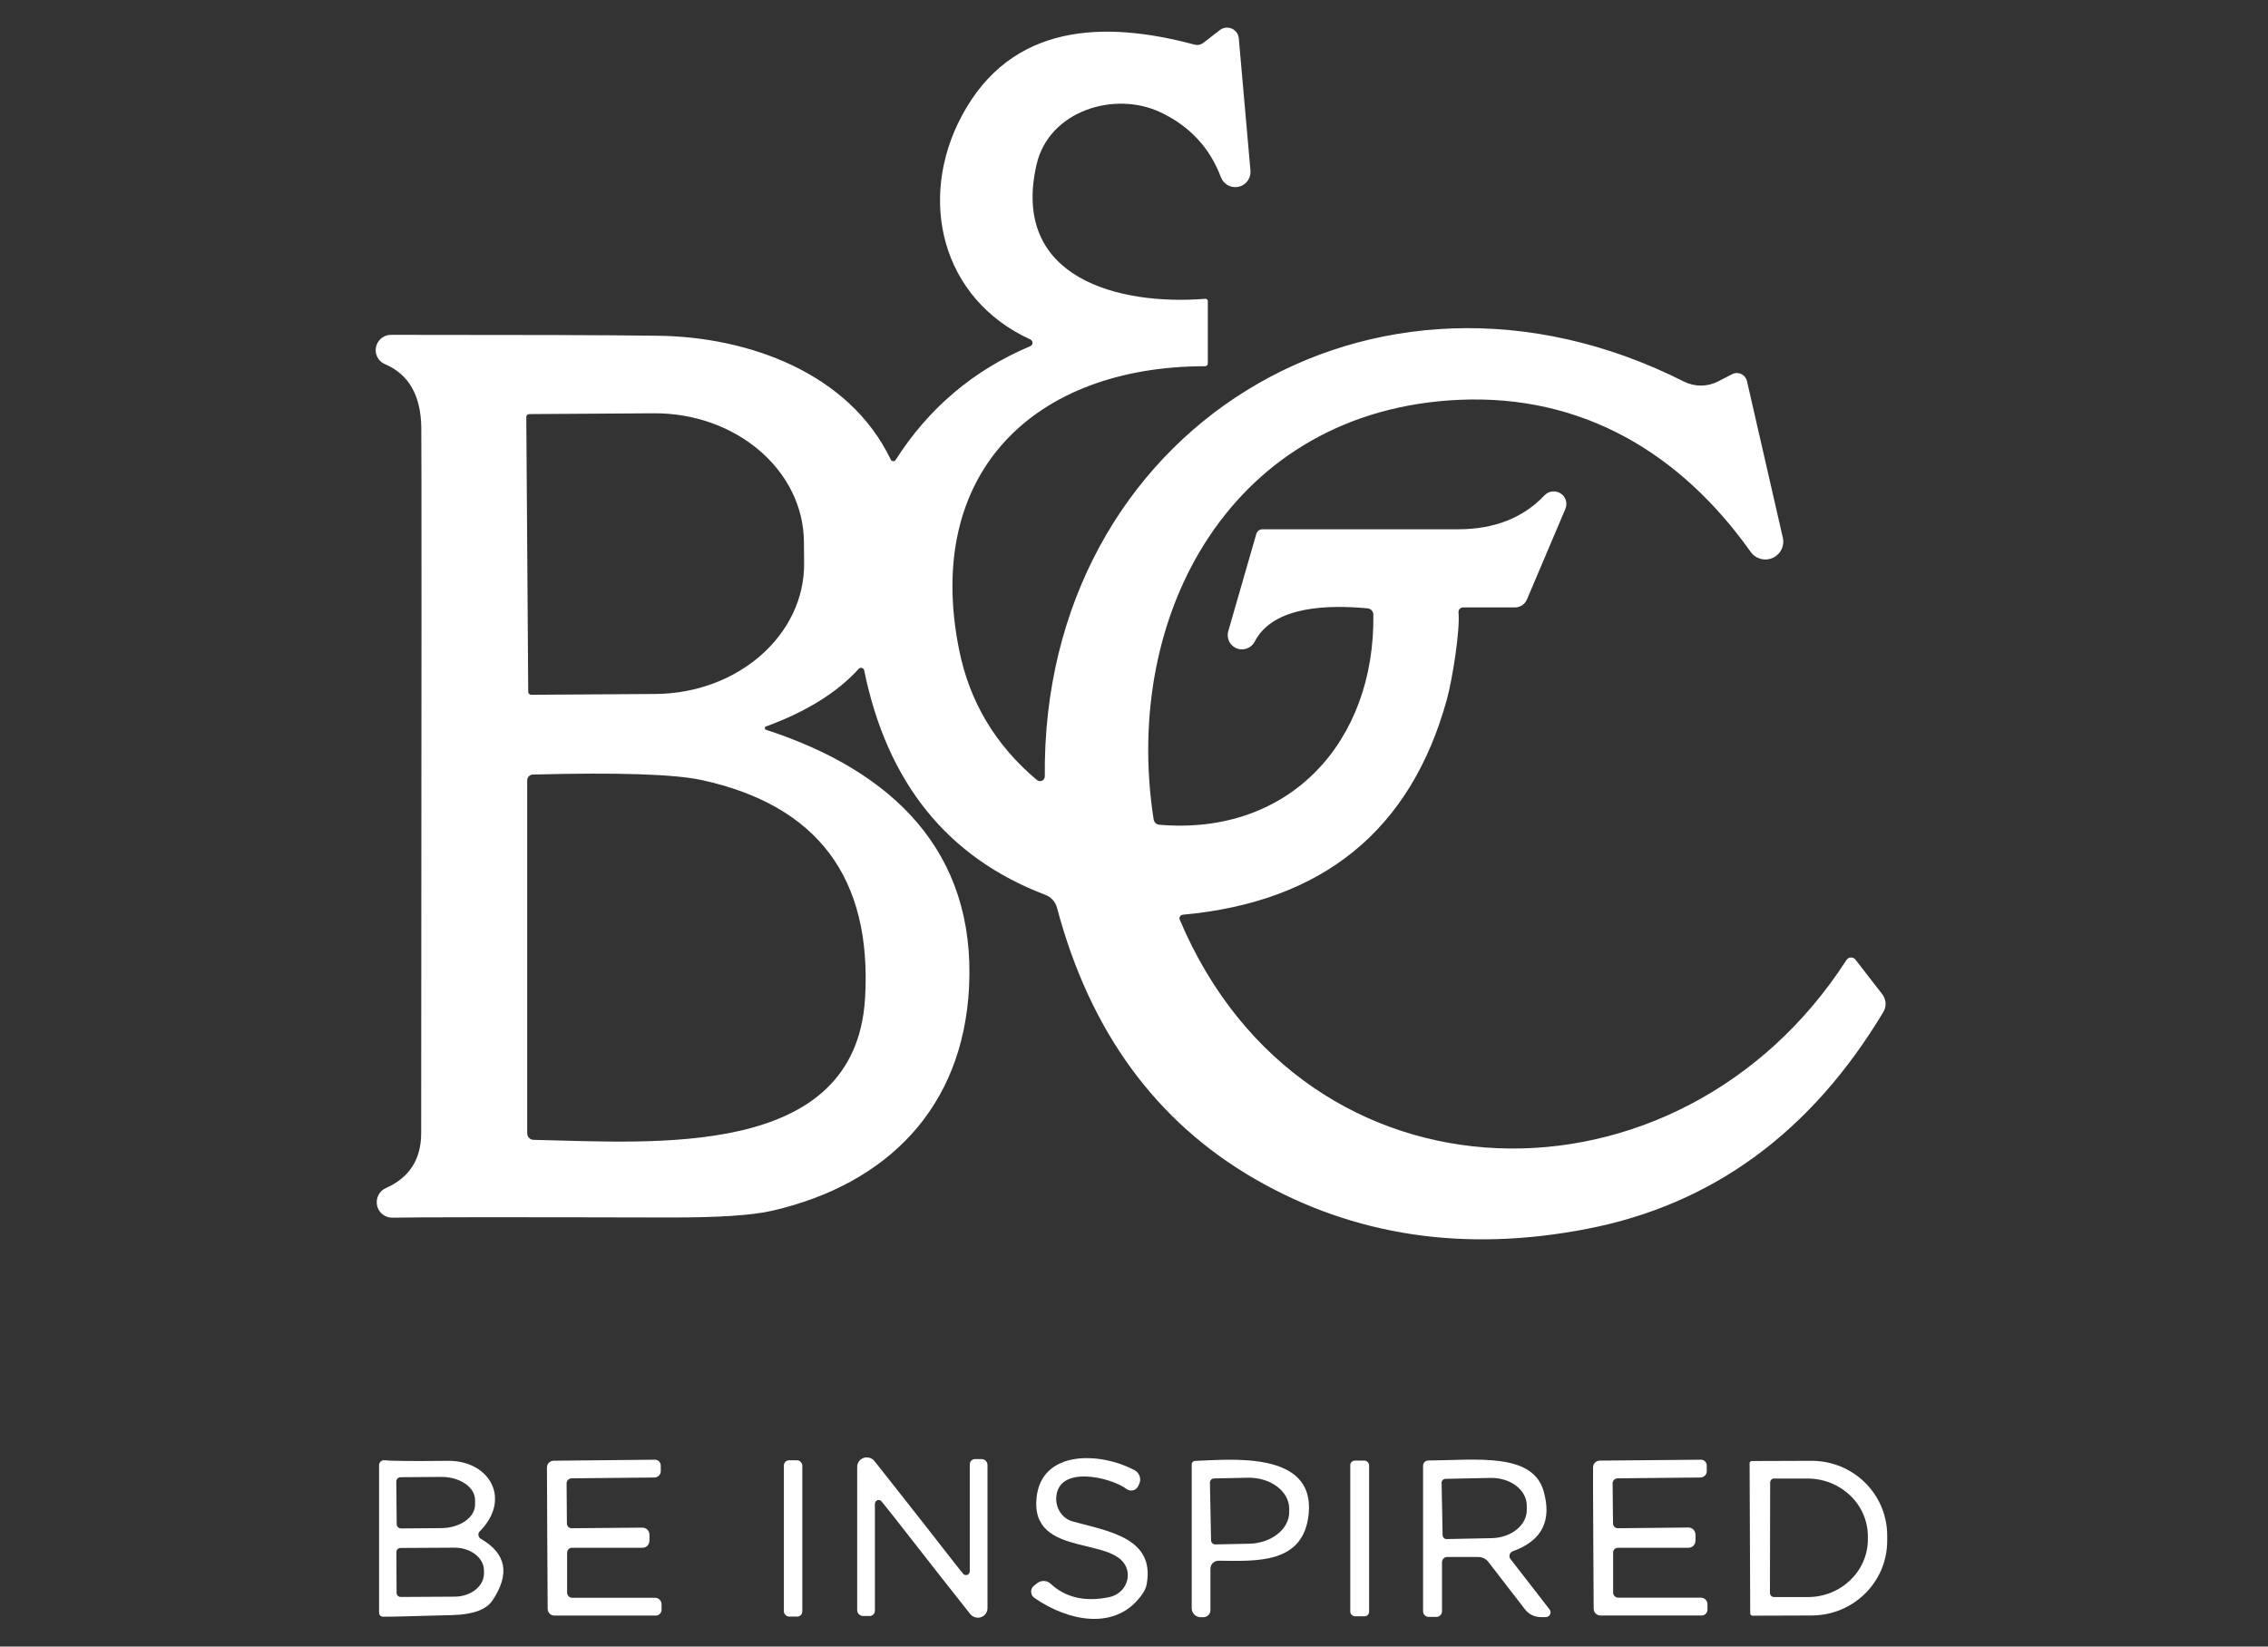 <svg xmlns="http://www.w3.org/2000/svg" id="Calque_1" viewBox="0 0 224 162.67"><rect x="0" y="0" width="224" height="162.67" fill="#333333" stroke="none"/><defs><style>      .st0 {        display: none;        fill: #300549;      }      .st1 {        fill: #fff;      }      .st2 {        fill: none;      }    </style></defs><rect class="st0" width="224" height="162.67"></rect><g><path class="st2" d="M101.76,34.19c-5.6,2.36-10.03,6.11-13.3,11.24-.08.13-.25.17-.38.08-.04-.03-.08-.07-.1-.11-4.12-8.61-14.11-12.13-22.98-12.24-5.06-.07-13.85-.1-26.38-.09-.83,0-1.51.68-1.51,1.51,0,.61.36,1.15.92,1.39,2.33.99,3.52,3.06,3.58,6.2.03,1.79.03,25.04-.01,69.75,0,2.6-1.16,4.41-3.48,5.44-.77.34-1.12,1.24-.78,2.02.25.57.82.93,1.44.91,1.87-.05,10.98-.06,27.32-.02,4.83.01,8.24-.21,10.23-.68,11.29-2.63,18.78-10.14,19.38-22.08.67-13.37-7.51-21.33-20.04-25.42-.09-.02-.15-.11-.13-.2.01-.06.06-.11.12-.13,4-1.47,7.05-3.37,9.16-5.7.12-.12.31-.13.44-.01.05.04.08.1.09.16,2.27,11.12,8.24,18.52,17.91,22.19.55.21.97.67,1.13,1.25,3.25,12.23,9.77,21.16,19.54,26.81,9.79,5.65,20.76,7.29,32.89,4.92,12.35-2.41,22.08-9.55,29.19-21.41.33-.55.29-1.24-.1-1.75l-2.65-3.42c-.19-.24-.53-.29-.77-.1-.05.04-.09.09-.13.14-16.49,25.62-53.48,25.27-65.84-3.99-.08-.18,0-.38.18-.46.04-.02.07-.03.11-.03,13.83-1.26,22.53-8.35,26.09-21.26.57-2.07,1.32-6.94,1.15-8.6-.03-.25.15-.47.4-.5.02,0,.04,0,.05,0h5.12c.52,0,.99-.31,1.19-.79l3.79-8.93c.27-.63-.02-1.37-.65-1.64-.48-.21-1.05-.09-1.41.29-2.11,2.23-4.96,3.34-8.55,3.35-11.23.01-17.66.02-19.31,0-.28,0-.52.19-.6.46l-2.77,9.61c-.21.75.22,1.53.97,1.74.65.18,1.33-.11,1.64-.71,1.87-3.64,7.56-3.62,11.14-3.29.33.03.58.3.58.62.17,12.5-8.22,21.86-21.14,20.76-.28-.02-.51-.24-.56-.52-3.17-20.37,7.81-40.46,30.18-41.46,12.14-.54,21.85,5.24,28.79,15.03.56.8,1.67.99,2.47.42.59-.41.86-1.14.7-1.84l-3.54-15.46c-.13-.55-.68-.9-1.23-.77-.08.02-.16.05-.24.09l-1.38.71c-1.06.55-2.31.55-3.37.02-30.64-15.49-63.46,4.77-63.13,39,0,.26-.21.47-.47.47-.11,0-.22-.04-.31-.11-4.09-3.44-6.65-7.72-7.68-12.85-3.53-17.51,7.42-28.02,24.29-28.03.15,0,.27-.12.27-.26v-6.17c0-.13-.1-.23-.23-.23,0,0-.01,0-.02,0-8.46.68-19.27-1.98-16.66-13.28,1.22-5.29,7.71-7.31,12.27-5.13,2.87,1.37,4.84,3.5,5.93,6.39.29.78,1.16,1.18,1.94.9.65-.24,1.05-.88.98-1.57l-1.15-13.04c-.05-.64-.61-1.11-1.25-1.06-.23.02-.44.1-.62.24l-1.64,1.27c-.24.19-.56.25-.86.17-8.96-2.41-18.1-2.11-22.98,7.02-4.39,8.21-2.06,18.07,6.77,22.11.18.09.26.3.18.48-.04.08-.1.14-.19.17" vector-effect="non-scaling-stroke"></path><path class="st2" d="M102.13,156.65c-.33.25-.39.72-.14,1.05.05.06.1.11.17.16,3.33,2.32,8.18,3.37,10.74-.49.18-.27.31-.58.36-.9.8-4.52-3.72-5.18-7.31-6.16-1-.27-1.68-1.25-1.63-2.35.16-3.25,5.35-2.04,6.94-.86.34.26.82.19,1.07-.14.03-.05.06-.09.09-.15l.1-.22c.23-.49.02-1.08-.46-1.34-3.42-1.83-9.17-2-9.68,2.67-.68,6.21,8.28,3.63,8.97,7.32.22,1.16-.58,2.3-1.81,2.55-2.37.49-4.3.05-5.79-1.34-.36-.33-.91-.35-1.3-.05l-.32.25" vector-effect="non-scaling-stroke"></path><path class="st2" d="M47.38,151.3c3.18-3.2.97-7.01-3.14-6.97-3.61.04-5.69.02-6.24-.06-.27-.04-.52.15-.55.41,0,.02,0,.04,0,.07v14.58c0,.22.17.39.39.39h0c.67,0,2.98-.05,6.91-.16,1.99-.06,3.28-.54,3.89-1.43,1.77-2.63,1.38-4.66-1.15-6.11-.22-.13-.3-.41-.17-.63.02-.03.04-.06.07-.09" vector-effect="non-scaling-stroke"></path><path class="st2" d="M79.24,144.78c0-.28-.23-.51-.51-.51h-.8c-.28,0-.51.23-.51.51v14.42c0,.28.23.51.51.51h.8c.28,0,.51-.23.51-.51h0v-14.42" vector-effect="non-scaling-stroke"></path><path class="st2" d="M90.38,152.53c1.45,1.87,3.27,4.18,5.44,6.92.32.42.93.5,1.35.17.24-.18.38-.47.37-.77v-14.12c-.01-.32-.27-.58-.58-.58,0,0,0,0,0,0h-.65c-.29,0-.52.23-.52.52v10.58c0,.2-.18.36-.38.36-.1,0-.19-.05-.26-.12-.24-.27-1.35-1.68-3.32-4.22-1.46-1.87-3.28-4.17-5.45-6.92-.32-.42-.93-.5-1.35-.17-.24.18-.38.47-.37.77v14.12c.01.32.27.58.58.58,0,0,0,0,0,0h.65c.29,0,.52-.23.52-.52h0v-10.58c0-.2.18-.36.38-.36.1,0,.19.05.26.12.24.27,1.35,1.68,3.33,4.22" vector-effect="non-scaling-stroke"></path><path class="st2" d="M120.35,154.19c3.75.03,8.46.37,8.91-4.71.54-6.14-7.63-5.29-11.24-5.15-.18,0-.32.16-.32.34v14.21c0,.49.39.89.88.89h.28c.38,0,.69-.31.69-.69h0v-4.1c0-.44.35-.79.79-.79,0,0,0,0,.01,0" vector-effect="non-scaling-stroke"></path><path class="st2" d="M149.42,153.25c2.87-1.03,3.88-3.01,3.03-5.96-1.11-3.81-6.65-3.04-11.39-3-.28,0-.51.23-.51.52v14.38c0,.3.25.55.55.55h.77c.3,0,.55-.25.55-.55h0v-4.85c0-.29.23-.52.52-.52h3.05c.4,0,.77.18,1.01.49l3.62,4.69c.37.48.95.76,1.56.76h.5c.26,0,.47-.22.46-.48,0-.1-.03-.19-.09-.27l-3.86-4.98c-.17-.22-.13-.53.09-.7.04-.03.09-.06.14-.08" vector-effect="non-scaling-stroke"></path><path class="st2" d="M54.05,151.96c.03,4.3.04,6.63.04,6.99,0,.37.3.66.67.66h10.01c.31,0,.57-.26.57-.58h0v-.53c0-.36-.29-.65-.65-.65h-8.17c-.28,0-.51-.23-.51-.51h0v-3.94c0-.27.21-.48.48-.48h6.96c.37,0,.67-.29.69-.66,0-.09.01-.21.01-.34,0-.14,0-.26-.01-.36-.03-.37-.33-.65-.7-.64l-6.96.06c-.27,0-.48-.2-.49-.47,0,0,0,0,0,0l-.03-3.94c0-.28.22-.51.5-.52h0l8.16-.08c.36,0,.65-.29.65-.65,0,0,0,0,0-.01v-.53c-.02-.32-.27-.57-.58-.57l-10.01.1c-.37,0-.66.3-.66.67,0,.36,0,2.69.03,6.98" vector-effect="non-scaling-stroke"></path><path class="st2" d="M135.22,144.75c0-.25-.2-.45-.45-.45h-.96c-.25,0-.45.2-.45.45v14.48c0,.25.2.45.45.45h.96c.25,0,.45-.2.45-.45v-14.48" vector-effect="non-scaling-stroke"></path><path class="st2" d="M157.36,151.95c.03,4.3.04,6.63.04,6.99,0,.37.3.66.67.66h10c.31,0,.57-.26.57-.58v-.53c0-.36-.29-.65-.65-.65h-8.16c-.28,0-.51-.23-.51-.51v-3.94c0-.27.21-.48.48-.48h6.96c.37,0,.67-.28.69-.65,0-.1.01-.22.01-.35,0-.14,0-.26-.01-.36-.03-.37-.33-.65-.7-.64l-6.96.07c-.27,0-.48-.21-.48-.48h0l-.04-3.94c0-.28.22-.5.5-.51l8.16-.08c.36,0,.65-.29.65-.65,0,0,0,0,0-.01v-.53c-.02-.32-.27-.57-.58-.57l-10,.09c-.37,0-.66.3-.66.67,0,.36,0,2.69.02,6.98" vector-effect="non-scaling-stroke"></path><path class="st2" d="M172.8,144.56l.06,14.84c0,.12.1.22.22.22h0l5.87-.02c4.12-.02,7.45-3.32,7.44-7.39v-.54c-.01-4.07-3.36-7.36-7.49-7.35,0,0,0,0-.01,0l-5.87.02c-.12,0-.22.1-.22.22h0" vector-effect="non-scaling-stroke"></path><path class="st2" d="M51.98,41.21l.19,27.14c0,.16.14.29.3.29l12.27-.08c8.16-.06,14.73-5.84,14.68-12.91,0,0,0,0,0,0l-.02-2.12c-.05-7.07-6.71-12.76-14.86-12.7l-12.27.08c-.17,0-.3.14-.29.31,0,0,0,0,0,0" vector-effect="non-scaling-stroke"></path><path class="st2" d="M52.69,112.61c11.84.24,31.82,2,32.75-14.02.69-11.85-4.68-19.02-16.11-21.52-2.71-.59-8.27-.77-16.7-.55-.31.01-.56.26-.56.57v34.88c0,.35.28.63.62.64" vector-effect="non-scaling-stroke"></path><path class="st2" d="M39.14,146.36l.04,4.22c0,.23.19.42.42.42l3.99-.03c1.85-.02,3.34-1.06,3.33-2.34h0v-.44c-.01-1.28-1.52-2.3-3.37-2.28l-3.99.03c-.23,0-.42.19-.42.42h0" vector-effect="non-scaling-stroke"></path><path class="st2" d="M39.15,153.34l.02,4.02c0,.23.18.41.41.41h0l5.31-.03c1.61,0,2.91-1.03,2.91-2.28v-.3c0-1.25-1.31-2.27-2.93-2.26,0,0,0,0,0,0l-5.31.03c-.23,0-.41.18-.41.41" vector-effect="non-scaling-stroke"></path><path class="st2" d="M119.5,146.49l.11,5.67c0,.23.19.42.42.42l3.33-.07c2.22-.04,4-1.46,3.97-3.17v-.32c-.03-1.71-1.85-3.07-4.08-3.03,0,0,0,0-.01,0l-3.33.07c-.23,0-.42.2-.41.43,0,0,0,0,0,0" vector-effect="non-scaling-stroke"></path><path class="st2" d="M142.38,146.5l.1,5.16c0,.22.19.4.41.39h0l4.44-.09c1.94-.04,3.49-1.3,3.46-2.81,0,0,0,0,0,0v-.48c-.05-1.51-1.64-2.7-3.58-2.66l-4.44.09c-.22,0-.4.19-.39.41h0" vector-effect="non-scaling-stroke"></path><path class="st2" d="M174.83,146.47l-.02,10.9c0,.23.18.41.41.41h3.29c3.29.02,5.96-2.53,5.97-5.68h0v-.32c0-3.15-2.66-5.7-5.95-5.71h-3.29c-.23-.01-.41.17-.41.4h0" vector-effect="non-scaling-stroke"></path></g><path class="st1" d="M101.76,34.19c.18-.07.27-.28.19-.46-.03-.08-.1-.15-.18-.19-8.83-4.04-11.16-13.9-6.77-22.11,4.88-9.13,14.02-9.43,22.98-7.02.3.08.62.02.86-.17l1.64-1.27c.5-.39,1.23-.3,1.63.2.14.18.22.39.24.62l1.15,13.04c.08.83-.52,1.57-1.35,1.65-.69.07-1.33-.34-1.57-.98-1.09-2.89-3.06-5.02-5.93-6.39-4.56-2.18-11.05-.16-12.27,5.13-2.61,11.3,8.2,13.96,16.66,13.28.13-.01.24.08.25.21,0,0,0,.01,0,.02v6.17c0,.14-.12.26-.27.26-16.87.01-27.82,10.52-24.29,28.03,1.03,5.13,3.59,9.41,7.68,12.85.21.17.51.14.67-.06.07-.08.11-.19.11-.3-.33-34.23,32.49-54.49,63.13-39,1.06.53,2.31.53,3.37-.02l1.38-.71c.5-.26,1.12-.07,1.38.44.04.08.07.16.09.24l3.54,15.46c.22.95-.37,1.9-1.33,2.12-.7.16-1.43-.12-1.84-.7-6.94-9.79-16.65-15.57-28.79-15.03-22.37,1-33.35,21.09-30.18,41.46.05.28.28.5.56.52,12.92,1.1,21.31-8.26,21.14-20.76,0-.32-.25-.59-.58-.62-3.58-.33-9.27-.35-11.14,3.29-.36.69-1.21.96-1.9.61-.6-.31-.89-.99-.71-1.64l2.77-9.61c.08-.27.32-.46.6-.46,1.65,0,8.08,0,19.31,0,3.59,0,6.44-1.12,8.55-3.35.47-.5,1.26-.53,1.77-.06.39.36.5.92.29,1.41l-3.79,8.93c-.2.48-.67.79-1.19.79h-5.12c-.25,0-.45.2-.45.45,0,.02,0,.04,0,.05.17,1.66-.58,6.53-1.15,8.6-3.56,12.91-12.26,20-26.09,21.26-.19.02-.34.19-.32.38,0,.04.01.08.03.11,12.36,29.26,49.35,29.61,65.84,3.99.16-.26.5-.33.76-.17.05.03.1.08.14.13l2.65,3.42c.39.51.43,1.2.1,1.75-7.11,11.86-16.84,19-29.19,21.41-12.13,2.37-23.1.73-32.89-4.92-9.77-5.65-16.29-14.58-19.54-26.81-.16-.58-.58-1.04-1.13-1.25-9.67-3.67-15.64-11.07-17.91-22.19-.03-.17-.2-.28-.37-.24-.06.01-.12.04-.16.09-2.11,2.33-5.16,4.23-9.16,5.7-.09.03-.14.12-.12.21.02.06.07.11.13.12,12.53,4.09,20.71,12.05,20.04,25.42-.6,11.94-8.09,19.45-19.38,22.08-1.99.47-5.4.69-10.23.68-16.34-.04-25.45-.03-27.32.02-.84.02-1.55-.64-1.57-1.49-.02-.62.34-1.19.91-1.44,2.32-1.03,3.48-2.84,3.48-5.44.04-44.71.04-67.96.01-69.75-.06-3.14-1.25-5.21-3.58-6.2-.77-.33-1.13-1.21-.8-1.98.24-.56.78-.92,1.39-.92,12.53,0,21.32.02,26.38.09,8.87.11,18.86,3.63,22.98,12.24.07.14.24.2.37.13.05-.02.08-.06.11-.1,3.27-5.13,7.7-8.88,13.3-11.24ZM51.98,41.21l.19,27.14c0,.16.14.29.3.29l12.27-.08c8.16-.06,14.73-5.84,14.68-12.91,0,0,0,0,0,0l-.02-2.12c-.05-7.07-6.71-12.76-14.86-12.7l-12.27.08c-.17,0-.3.14-.29.31,0,0,0,0,0,0ZM52.69,112.61c11.84.24,31.82,2,32.75-14.02.69-11.85-4.68-19.02-16.11-21.52-2.71-.59-8.27-.77-16.7-.55-.31.01-.56.26-.56.57v34.88c0,.35.28.63.62.64Z"></path><path class="st1" d="M103.75,156.45c1.49,1.39,3.42,1.83,5.79,1.34,1.23-.25,2.03-1.39,1.81-2.55-.69-3.69-9.65-1.11-8.97-7.32.51-4.67,6.26-4.5,9.68-2.67.48.26.69.85.46,1.34l-.1.22c-.17.38-.62.55-1.01.38-.05-.02-.1-.05-.15-.09-1.59-1.18-6.78-2.39-6.94.86-.05,1.1.63,2.08,1.63,2.35,3.59.98,8.11,1.64,7.31,6.16-.05.32-.18.63-.36.9-2.56,3.86-7.41,2.81-10.74.49-.34-.24-.42-.7-.19-1.04.04-.06.1-.12.16-.17l.32-.25c.39-.3.94-.28,1.3.05Z"></path><path class="st1" d="M47.48,152.02c2.53,1.45,2.92,3.48,1.15,6.11-.61.89-1.9,1.37-3.89,1.43-3.93.11-6.24.17-6.91.16-.22,0-.39-.17-.39-.39h0v-14.58c0-.27.22-.49.49-.49.02,0,.04,0,.07,0,.55.08,2.63.1,6.24.06,4.11-.04,6.32,3.77,3.14,6.97-.18.18-.17.47,0,.65.03.03.06.05.09.07ZM39.14,146.36l.04,4.22c0,.23.19.42.42.42l3.99-.03c1.85-.02,3.34-1.06,3.33-2.34h0v-.44c-.01-1.28-1.52-2.3-3.37-2.28l-3.99.03c-.23,0-.42.19-.42.42h0ZM39.15,153.34l.02,4.02c0,.23.18.41.41.41h0l5.31-.03c1.61,0,2.91-1.03,2.91-2.28v-.3c0-1.25-1.31-2.27-2.93-2.26,0,0,0,0,0,0l-5.31.03c-.23,0-.41.18-.41.41Z"></path><rect class="st1" x="77.42" y="144.27" width="1.82" height="15.44" rx=".51" ry=".51"></rect><path class="st1" d="M90.38,152.53c-1.98-2.54-3.09-3.95-3.33-4.22-.14-.15-.37-.16-.52-.02-.07.07-.11.16-.12.26v10.58c0,.29-.23.52-.52.52h-.65c-.31,0-.57-.25-.58-.57,0,0,0,0,0-.01v-14.12c-.02-.53.41-.97.94-.97.3,0,.59.13.77.37,2.17,2.75,3.99,5.05,5.45,6.92,1.97,2.54,3.08,3.95,3.32,4.22.14.15.37.16.52.02.07-.07.11-.16.12-.26v-10.58c0-.29.23-.52.52-.52h.65c.31,0,.57.25.58.57,0,0,0,0,0,.01v14.12c.02.53-.41.97-.94.97-.3,0-.59-.13-.77-.37-2.17-2.74-3.99-5.05-5.44-6.92Z"></path><path class="st1" d="M119.55,154.98v4.1c0,.38-.31.69-.69.69h-.28c-.49,0-.88-.4-.88-.89h0v-14.21c0-.18.14-.33.32-.34,3.61-.14,11.78-.99,11.24,5.15-.45,5.08-5.16,4.74-8.91,4.71-.44,0-.79.34-.8.78,0,0,0,0,0,.01ZM119.5,146.49l.11,5.67c0,.23.19.42.42.42l3.33-.07c2.22-.04,4-1.46,3.97-3.17v-.32c-.03-1.71-1.85-3.07-4.08-3.03,0,0,0,0-.01,0l-3.33.07c-.23,0-.42.2-.41.43,0,0,0,0,0,0Z"></path><path class="st1" d="M149.19,154.03l3.86,4.98c.15.21.11.5-.1.66-.08.06-.17.09-.27.09h-.5c-.61,0-1.19-.28-1.56-.76l-3.62-4.69c-.24-.31-.61-.49-1.01-.49h-3.05c-.29,0-.52.23-.52.52v4.85c0,.3-.25.55-.55.55h-.77c-.3,0-.55-.25-.55-.55h0v-14.38c0-.29.23-.52.51-.52,4.74-.04,10.28-.81,11.39,3,.85,2.95-.16,4.93-3.03,5.96-.26.09-.4.38-.31.64.02.05.04.1.08.14ZM142.38,146.5l.1,5.16c0,.22.19.4.41.39h0l4.44-.09c1.94-.04,3.49-1.3,3.46-2.81,0,0,0,0,0,0v-.48c-.05-1.51-1.64-2.7-3.58-2.66l-4.44.09c-.22,0-.4.19-.39.41h0Z"></path><path class="st1" d="M54.05,151.96c-.02-4.29-.03-6.62-.03-6.98,0-.37.29-.66.66-.67l10.01-.1c.31,0,.56.25.57.57v.53c.02.36-.27.65-.63.66,0,0,0,0-.01,0l-8.16.08c-.28,0-.51.24-.5.52,0,0,0,0,0,0l.03,3.94c0,.27.22.48.49.47h0l6.96-.06c.37,0,.67.27.7.64,0,.1.01.22.01.36s0,.25-.01.34c-.02.37-.32.65-.69.65h-6.96c-.27,0-.48.22-.48.49h0v3.94c0,.28.23.51.51.51h8.17c.36,0,.65.29.65.65v.53c0,.32-.26.58-.57.58h-10.01c-.37,0-.66-.29-.67-.66,0-.36-.01-2.69-.04-6.99Z"></path><rect class="st1" x="133.36" y="144.3" width="1.86" height="15.38" rx=".45" ry=".45"></rect><path class="st1" d="M167.46,151.91c0,.13,0,.25-.01.35-.02.37-.32.65-.69.65h-6.96c-.27,0-.48.21-.48.48v3.94c0,.28.23.51.51.51h8.16c.36,0,.65.29.65.65h0v.53c0,.32-.26.58-.57.58h-10c-.37,0-.66-.29-.67-.66,0-.36-.01-2.69-.04-6.99-.02-4.29-.03-6.62-.02-6.98,0-.37.29-.66.66-.67l10-.09c.31,0,.56.25.57.57v.53c.02.36-.27.65-.63.66,0,0,0,0-.01,0l-8.16.08c-.28,0-.5.23-.5.51l.04,3.94c0,.27.21.48.48.48h0l6.96-.07c.37,0,.67.27.7.64,0,.1.01.22.01.36Z"></path><path class="st1" d="M172.8,144.56c0-.12.1-.22.22-.22h0l5.87-.02c4.13-.02,7.48,3.27,7.5,7.34,0,0,0,0,0,.01v.54c.01,4.07-3.32,7.37-7.44,7.39l-5.87.02c-.12,0-.22-.1-.22-.22h0l-.06-14.84ZM174.83,146.47l-.02,10.9c0,.23.18.41.41.41h3.29c3.29.02,5.96-2.53,5.97-5.68h0v-.32c0-3.15-2.66-5.7-5.95-5.71h-3.29c-.23-.01-.41.17-.41.4h0Z"></path></svg>
